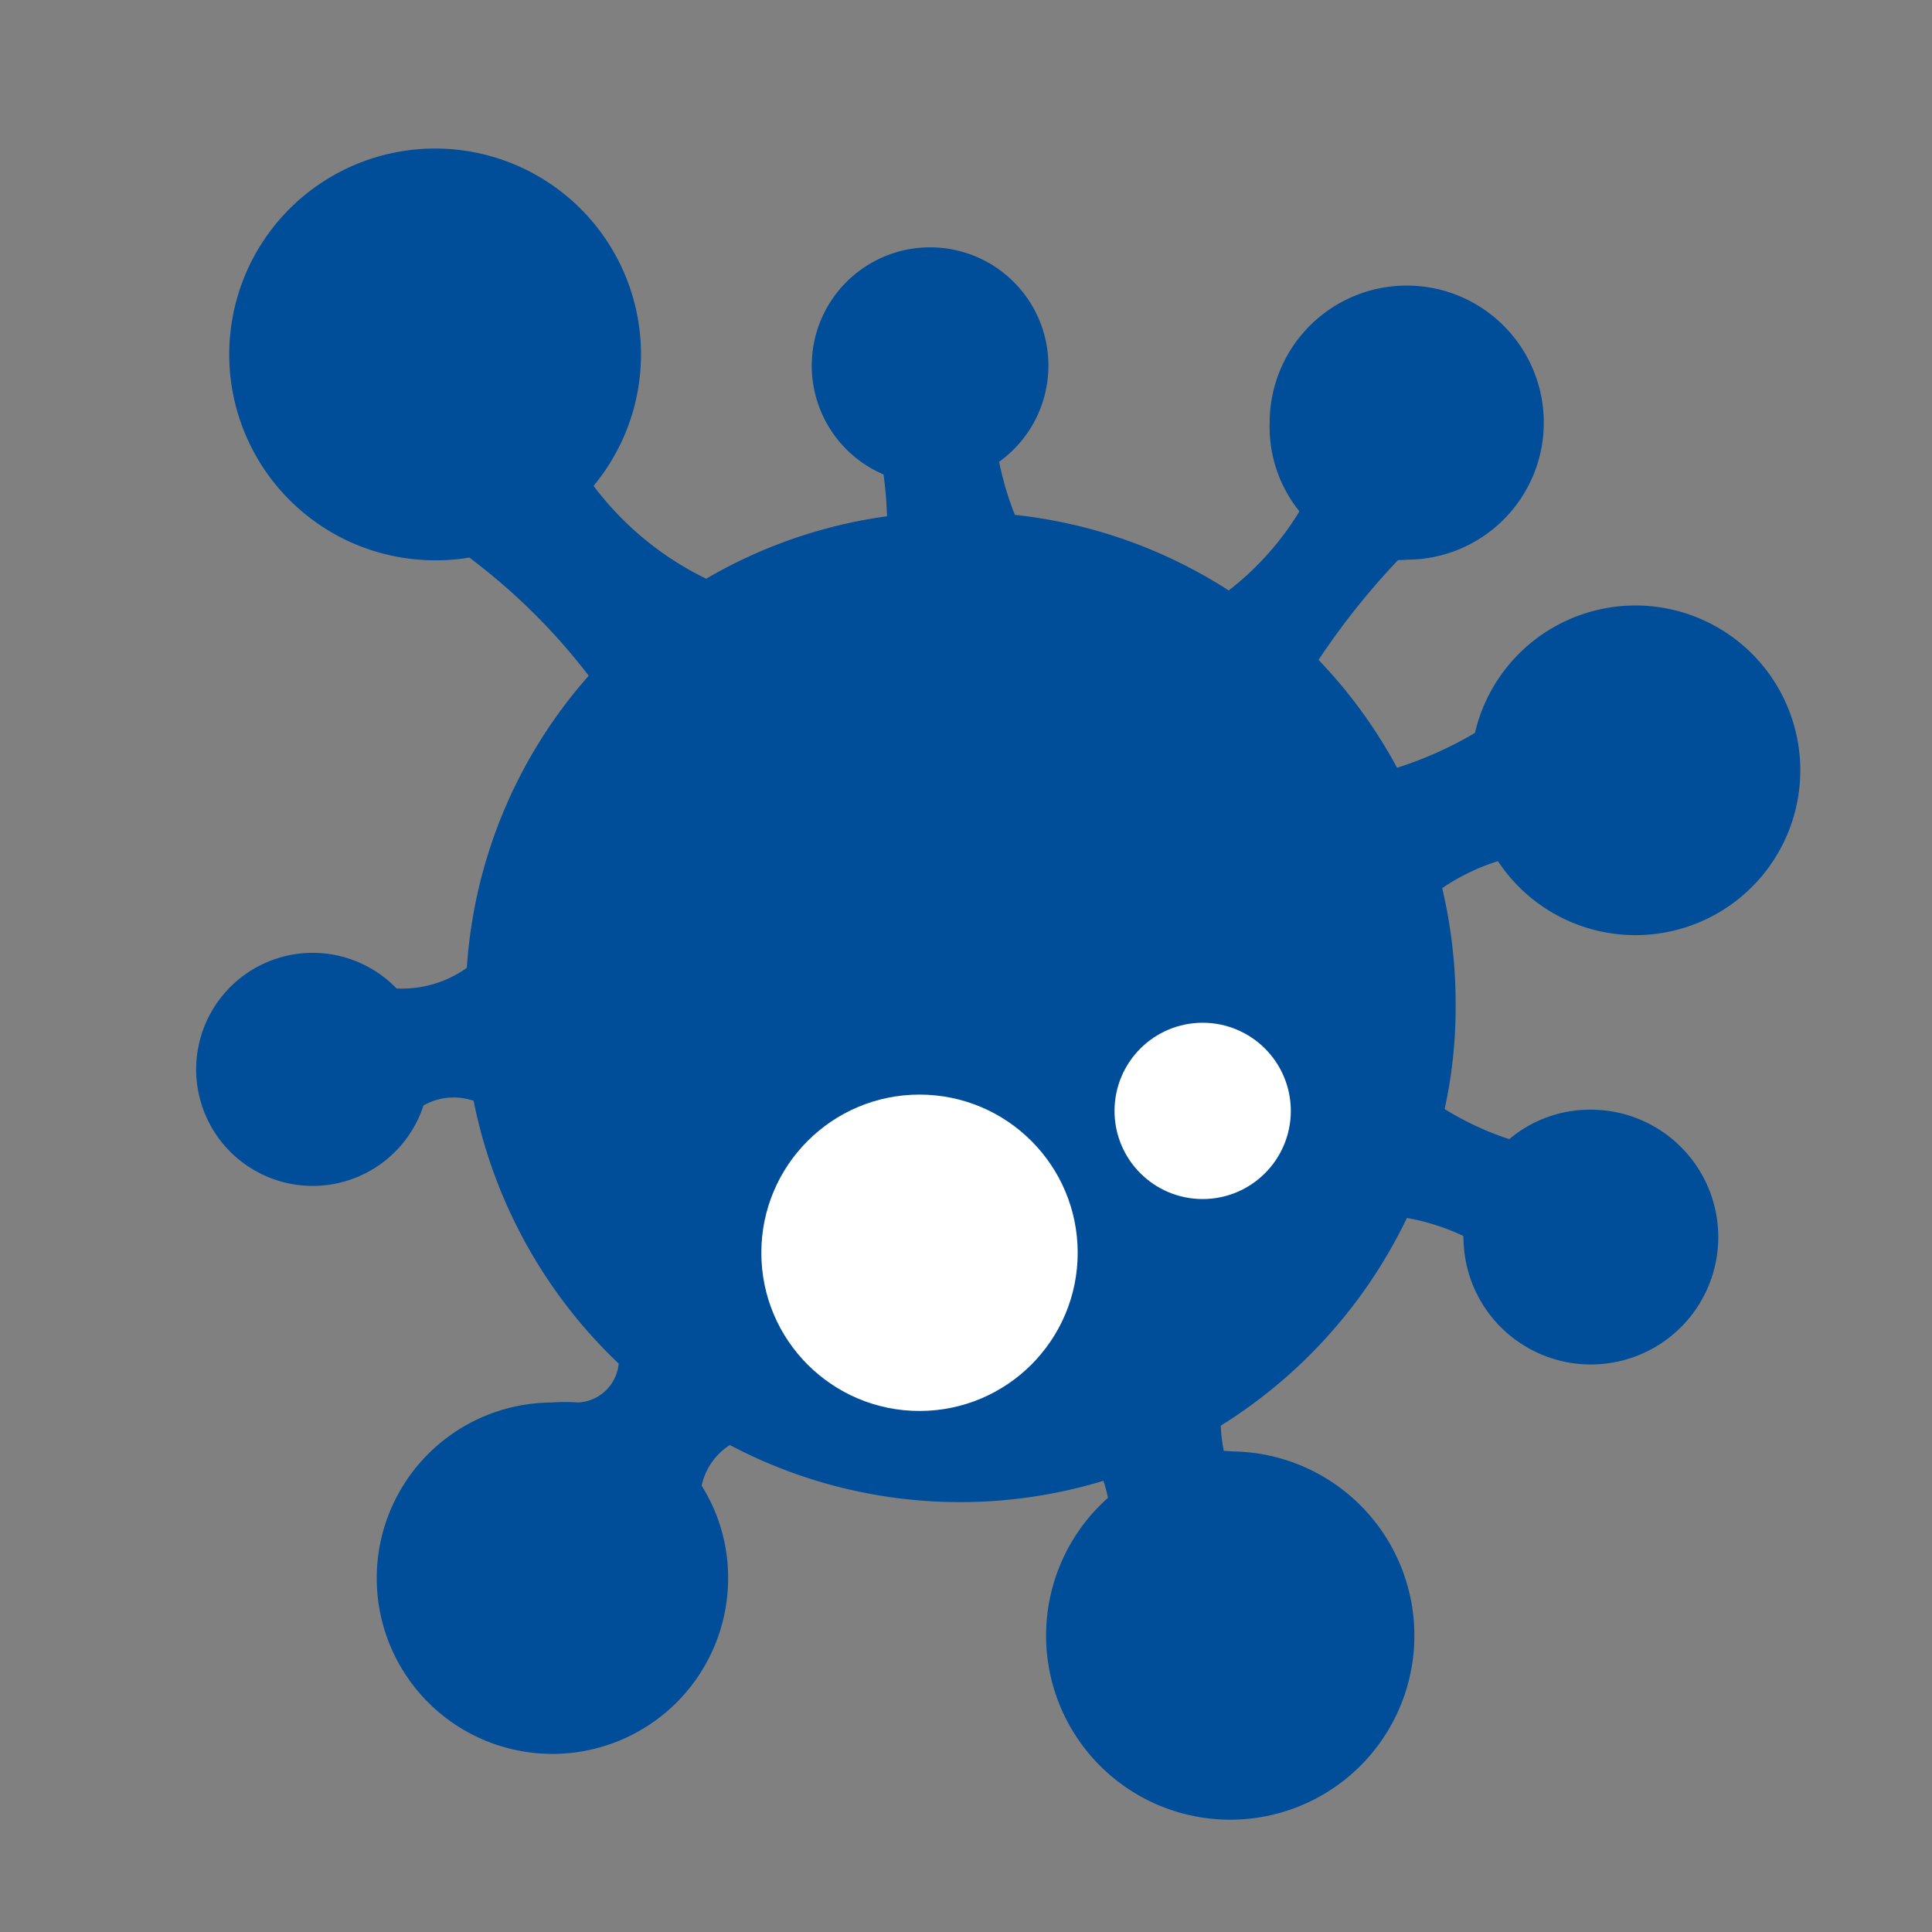 <svg id="Layer_1" data-name="Layer 1" xmlns="http://www.w3.org/2000/svg" viewBox="0 0 32 32"><rect x="0" y="0" width="32" height="32" fill="#808080" stroke="none"/><defs><style>.cls-1{fill:#004d9a;stroke:#004d9a;}.cls-1,.cls-2{stroke-linecap:round;stroke-linejoin:round;}.cls-2{fill:#fff;stroke:#fff;}</style></defs><path class="cls-1" d="M25.08,13.68a4,4,0,0,0-1.76.83,7.88,7.88,0,0,1,.29,2.13,7.39,7.39,0,0,1-.25,1.95,5.38,5.38,0,0,0,1.78.84,1.57,1.57,0,0,1,1.2-.55,1.61,1.61,0,1,1-1.6,1.61,1.66,1.66,0,0,1,0-.32A4.21,4.21,0,0,0,23,19.63a7.77,7.77,0,0,1-3.28,3.7,3.27,3.27,0,0,0,.17,1.21,2.74,2.74,0,0,1,.5,0,2.55,2.55,0,1,1-1.53.5s.09-.26-.29-1.14a7.66,7.66,0,0,1-6.47-.53,1.57,1.57,0,0,0-1,1.36,2.36,2.36,0,0,1,.46,1.41,2.41,2.41,0,1,1-2.41-2.41,2.72,2.72,0,0,1,.42,0,1.21,1.21,0,0,0,1.17-1.37,7.73,7.73,0,0,1-2.45-4.47A1.52,1.52,0,0,0,6.58,18a1.43,1.43,0,1,1-.26-1.15h0a2.35,2.35,0,0,0,1.9-.57,7.6,7.6,0,0,1,2.18-5.05A10.74,10.74,0,0,0,7.89,8.7a2.74,2.74,0,0,1-.64.08A2.91,2.91,0,1,1,9.19,8a5.65,5.65,0,0,0,2.54,2.15A7.62,7.62,0,0,1,15.19,9a7,7,0,0,0-.11-1.52A1.46,1.46,0,1,1,16,7.39h0A5.48,5.48,0,0,0,16.47,9a7.62,7.62,0,0,1,3.89,1.39,5.34,5.34,0,0,0,1.78-2A1.73,1.73,0,0,1,21.53,7a1.77,1.77,0,1,1,1.76,1.77,1.86,1.86,0,0,1-.34,0A12.8,12.8,0,0,0,21.2,11a7.71,7.71,0,0,1,1.68,2.31,6.78,6.78,0,0,0,2-.86,2.23,2.23,0,1,1,.16,1.19Z"/><circle class="cls-2" cx="15.23" cy="20.75" r="2.12"/><circle class="cls-2" cx="19.92" cy="18.4" r="0.96"/></svg>